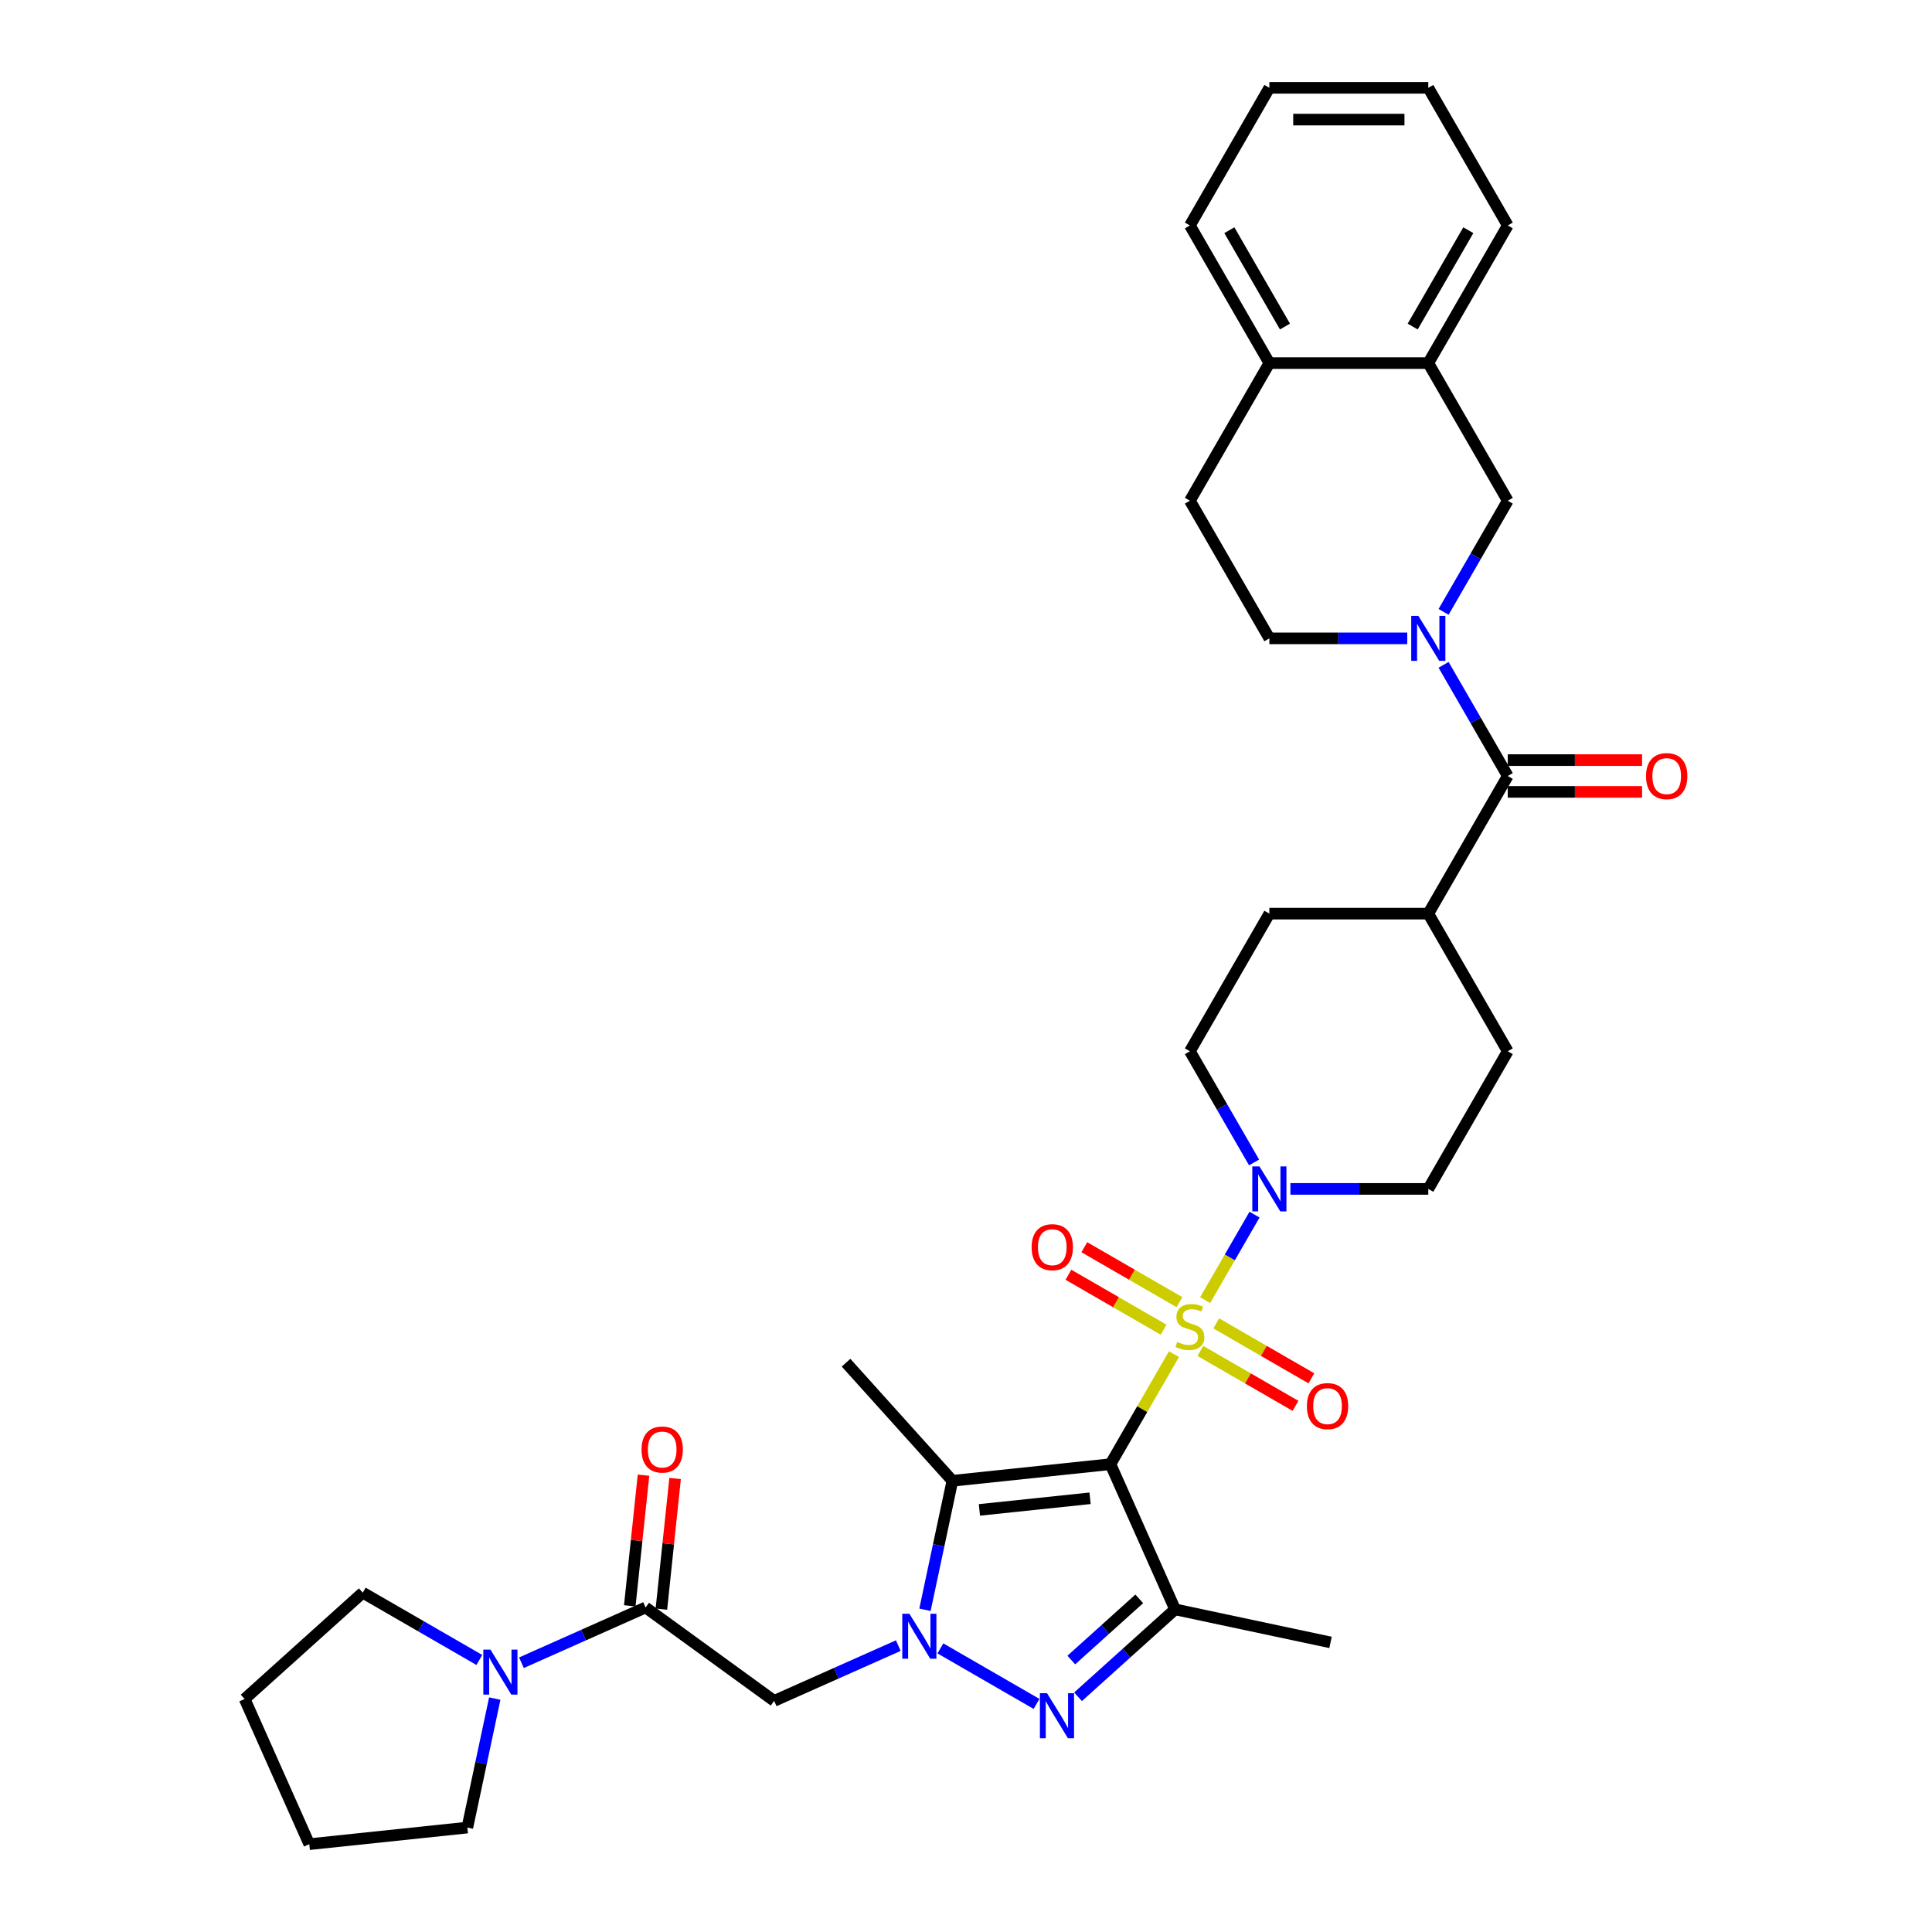 <?xml version='1.0' encoding='iso-8859-1'?>
<svg version='1.1' baseProfile='full'
              xmlns='http://www.w3.org/2000/svg'
                      xmlns:rdkit='http://www.rdkit.org/xml'
                      xmlns:xlink='http://www.w3.org/1999/xlink'
                  xml:space='preserve'
width='1000px' height='1000px' viewBox='0 0 1000 1000'>
<!-- END OF HEADER -->
<rect style='opacity:1.0;fill:#FFFFFF;stroke:none' width='1000' height='1000' x='0' y='0'> </rect>
<path class='bond-0' d='M 607.64,700.913 L 591.202,729.384' style='fill:none;fill-rule:evenodd;stroke:#CCCC00;stroke-width:6px;stroke-linecap:butt;stroke-linejoin:miter;stroke-opacity:1' />
<path class='bond-0' d='M 591.202,729.384 L 574.763,757.856' style='fill:none;fill-rule:evenodd;stroke:#000000;stroke-width:6px;stroke-linecap:butt;stroke-linejoin:miter;stroke-opacity:1' />
<path class='bond-6' d='M 623.787,672.944 L 636.564,650.815' style='fill:none;fill-rule:evenodd;stroke:#CCCC00;stroke-width:6px;stroke-linecap:butt;stroke-linejoin:miter;stroke-opacity:1' />
<path class='bond-6' d='M 636.564,650.815 L 649.34,628.686' style='fill:none;fill-rule:evenodd;stroke:#0000FF;stroke-width:6px;stroke-linecap:butt;stroke-linejoin:miter;stroke-opacity:1' />
<path class='bond-12' d='M 621.307,699.24 L 645.926,713.454' style='fill:none;fill-rule:evenodd;stroke:#CCCC00;stroke-width:6px;stroke-linecap:butt;stroke-linejoin:miter;stroke-opacity:1' />
<path class='bond-12' d='M 645.926,713.454 L 670.546,727.668' style='fill:none;fill-rule:evenodd;stroke:#FF0000;stroke-width:6px;stroke-linecap:butt;stroke-linejoin:miter;stroke-opacity:1' />
<path class='bond-12' d='M 629.533,684.992 L 654.152,699.206' style='fill:none;fill-rule:evenodd;stroke:#CCCC00;stroke-width:6px;stroke-linecap:butt;stroke-linejoin:miter;stroke-opacity:1' />
<path class='bond-12' d='M 654.152,699.206 L 678.772,713.42' style='fill:none;fill-rule:evenodd;stroke:#FF0000;stroke-width:6px;stroke-linecap:butt;stroke-linejoin:miter;stroke-opacity:1' />
<path class='bond-13' d='M 610.481,673.992 L 585.862,659.778' style='fill:none;fill-rule:evenodd;stroke:#CCCC00;stroke-width:6px;stroke-linecap:butt;stroke-linejoin:miter;stroke-opacity:1' />
<path class='bond-13' d='M 585.862,659.778 L 561.242,645.564' style='fill:none;fill-rule:evenodd;stroke:#FF0000;stroke-width:6px;stroke-linecap:butt;stroke-linejoin:miter;stroke-opacity:1' />
<path class='bond-13' d='M 602.255,688.24 L 577.636,674.026' style='fill:none;fill-rule:evenodd;stroke:#CCCC00;stroke-width:6px;stroke-linecap:butt;stroke-linejoin:miter;stroke-opacity:1' />
<path class='bond-13' d='M 577.636,674.026 L 553.016,659.812' style='fill:none;fill-rule:evenodd;stroke:#FF0000;stroke-width:6px;stroke-linecap:butt;stroke-linejoin:miter;stroke-opacity:1' />
<path class='bond-2' d='M 574.763,757.856 L 492.953,766.455' style='fill:none;fill-rule:evenodd;stroke:#000000;stroke-width:6px;stroke-linecap:butt;stroke-linejoin:miter;stroke-opacity:1' />
<path class='bond-2' d='M 564.212,775.508 L 506.944,781.527' style='fill:none;fill-rule:evenodd;stroke:#000000;stroke-width:6px;stroke-linecap:butt;stroke-linejoin:miter;stroke-opacity:1' />
<path class='bond-4' d='M 574.763,757.856 L 608.222,833.005' style='fill:none;fill-rule:evenodd;stroke:#000000;stroke-width:6px;stroke-linecap:butt;stroke-linejoin:miter;stroke-opacity:1' />
<path class='bond-1' d='M 478.763,833.213 L 485.858,799.834' style='fill:none;fill-rule:evenodd;stroke:#0000FF;stroke-width:6px;stroke-linecap:butt;stroke-linejoin:miter;stroke-opacity:1' />
<path class='bond-1' d='M 485.858,799.834 L 492.953,766.455' style='fill:none;fill-rule:evenodd;stroke:#000000;stroke-width:6px;stroke-linecap:butt;stroke-linejoin:miter;stroke-opacity:1' />
<path class='bond-7' d='M 464.959,851.767 L 432.83,866.072' style='fill:none;fill-rule:evenodd;stroke:#0000FF;stroke-width:6px;stroke-linecap:butt;stroke-linejoin:miter;stroke-opacity:1' />
<path class='bond-7' d='M 432.83,866.072 L 400.701,880.377' style='fill:none;fill-rule:evenodd;stroke:#000000;stroke-width:6px;stroke-linecap:butt;stroke-linejoin:miter;stroke-opacity:1' />
<path class='bond-36' d='M 486.741,853.206 L 536.513,881.942' style='fill:none;fill-rule:evenodd;stroke:#0000FF;stroke-width:6px;stroke-linecap:butt;stroke-linejoin:miter;stroke-opacity:1' />
<path class='bond-25' d='M 492.953,766.455 L 437.91,705.323' style='fill:none;fill-rule:evenodd;stroke:#000000;stroke-width:6px;stroke-linecap:butt;stroke-linejoin:miter;stroke-opacity:1' />
<path class='bond-3' d='M 557.982,878.242 L 583.102,855.624' style='fill:none;fill-rule:evenodd;stroke:#0000FF;stroke-width:6px;stroke-linecap:butt;stroke-linejoin:miter;stroke-opacity:1' />
<path class='bond-3' d='M 583.102,855.624 L 608.222,833.005' style='fill:none;fill-rule:evenodd;stroke:#000000;stroke-width:6px;stroke-linecap:butt;stroke-linejoin:miter;stroke-opacity:1' />
<path class='bond-3' d='M 554.509,859.23 L 572.093,843.397' style='fill:none;fill-rule:evenodd;stroke:#0000FF;stroke-width:6px;stroke-linecap:butt;stroke-linejoin:miter;stroke-opacity:1' />
<path class='bond-3' d='M 572.093,843.397 L 589.677,827.564' style='fill:none;fill-rule:evenodd;stroke:#000000;stroke-width:6px;stroke-linecap:butt;stroke-linejoin:miter;stroke-opacity:1' />
<path class='bond-26' d='M 608.222,833.005 L 688.685,850.108' style='fill:none;fill-rule:evenodd;stroke:#000000;stroke-width:6px;stroke-linecap:butt;stroke-linejoin:miter;stroke-opacity:1' />
<path class='bond-5' d='M 747.198,344.12 L 763.807,372.888' style='fill:none;fill-rule:evenodd;stroke:#0000FF;stroke-width:6px;stroke-linecap:butt;stroke-linejoin:miter;stroke-opacity:1' />
<path class='bond-5' d='M 763.807,372.888 L 780.416,401.655' style='fill:none;fill-rule:evenodd;stroke:#000000;stroke-width:6px;stroke-linecap:butt;stroke-linejoin:miter;stroke-opacity:1' />
<path class='bond-11' d='M 747.198,316.71 L 763.807,287.943' style='fill:none;fill-rule:evenodd;stroke:#0000FF;stroke-width:6px;stroke-linecap:butt;stroke-linejoin:miter;stroke-opacity:1' />
<path class='bond-11' d='M 763.807,287.943 L 780.416,259.175' style='fill:none;fill-rule:evenodd;stroke:#000000;stroke-width:6px;stroke-linecap:butt;stroke-linejoin:miter;stroke-opacity:1' />
<path class='bond-15' d='M 728.394,330.415 L 692.709,330.415' style='fill:none;fill-rule:evenodd;stroke:#0000FF;stroke-width:6px;stroke-linecap:butt;stroke-linejoin:miter;stroke-opacity:1' />
<path class='bond-15' d='M 692.709,330.415 L 657.024,330.415' style='fill:none;fill-rule:evenodd;stroke:#000000;stroke-width:6px;stroke-linecap:butt;stroke-linejoin:miter;stroke-opacity:1' />
<path class='bond-17' d='M 667.916,615.376 L 703.601,615.376' style='fill:none;fill-rule:evenodd;stroke:#0000FF;stroke-width:6px;stroke-linecap:butt;stroke-linejoin:miter;stroke-opacity:1' />
<path class='bond-17' d='M 703.601,615.376 L 739.285,615.376' style='fill:none;fill-rule:evenodd;stroke:#000000;stroke-width:6px;stroke-linecap:butt;stroke-linejoin:miter;stroke-opacity:1' />
<path class='bond-18' d='M 649.112,601.671 L 632.503,572.903' style='fill:none;fill-rule:evenodd;stroke:#0000FF;stroke-width:6px;stroke-linecap:butt;stroke-linejoin:miter;stroke-opacity:1' />
<path class='bond-18' d='M 632.503,572.903 L 615.894,544.136' style='fill:none;fill-rule:evenodd;stroke:#000000;stroke-width:6px;stroke-linecap:butt;stroke-linejoin:miter;stroke-opacity:1' />
<path class='bond-8' d='M 400.701,880.377 L 334.15,832.025' style='fill:none;fill-rule:evenodd;stroke:#000000;stroke-width:6px;stroke-linecap:butt;stroke-linejoin:miter;stroke-opacity:1' />
<path class='bond-10' d='M 334.15,832.025 L 302.021,846.33' style='fill:none;fill-rule:evenodd;stroke:#000000;stroke-width:6px;stroke-linecap:butt;stroke-linejoin:miter;stroke-opacity:1' />
<path class='bond-10' d='M 302.021,846.33 L 269.892,860.634' style='fill:none;fill-rule:evenodd;stroke:#0000FF;stroke-width:6px;stroke-linecap:butt;stroke-linejoin:miter;stroke-opacity:1' />
<path class='bond-20' d='M 342.331,832.885 L 345.884,799.079' style='fill:none;fill-rule:evenodd;stroke:#000000;stroke-width:6px;stroke-linecap:butt;stroke-linejoin:miter;stroke-opacity:1' />
<path class='bond-20' d='M 345.884,799.079 L 349.438,765.273' style='fill:none;fill-rule:evenodd;stroke:#FF0000;stroke-width:6px;stroke-linecap:butt;stroke-linejoin:miter;stroke-opacity:1' />
<path class='bond-20' d='M 325.969,831.165 L 329.522,797.359' style='fill:none;fill-rule:evenodd;stroke:#000000;stroke-width:6px;stroke-linecap:butt;stroke-linejoin:miter;stroke-opacity:1' />
<path class='bond-20' d='M 329.522,797.359 L 333.076,763.553' style='fill:none;fill-rule:evenodd;stroke:#FF0000;stroke-width:6px;stroke-linecap:butt;stroke-linejoin:miter;stroke-opacity:1' />
<path class='bond-9' d='M 780.416,401.655 L 739.285,472.895' style='fill:none;fill-rule:evenodd;stroke:#000000;stroke-width:6px;stroke-linecap:butt;stroke-linejoin:miter;stroke-opacity:1' />
<path class='bond-19' d='M 780.416,409.881 L 815.171,409.881' style='fill:none;fill-rule:evenodd;stroke:#000000;stroke-width:6px;stroke-linecap:butt;stroke-linejoin:miter;stroke-opacity:1' />
<path class='bond-19' d='M 815.171,409.881 L 849.927,409.881' style='fill:none;fill-rule:evenodd;stroke:#FF0000;stroke-width:6px;stroke-linecap:butt;stroke-linejoin:miter;stroke-opacity:1' />
<path class='bond-19' d='M 780.416,393.429 L 815.171,393.429' style='fill:none;fill-rule:evenodd;stroke:#000000;stroke-width:6px;stroke-linecap:butt;stroke-linejoin:miter;stroke-opacity:1' />
<path class='bond-19' d='M 815.171,393.429 L 849.927,393.429' style='fill:none;fill-rule:evenodd;stroke:#FF0000;stroke-width:6px;stroke-linecap:butt;stroke-linejoin:miter;stroke-opacity:1' />
<path class='bond-27' d='M 256.088,879.188 L 248.993,912.567' style='fill:none;fill-rule:evenodd;stroke:#0000FF;stroke-width:6px;stroke-linecap:butt;stroke-linejoin:miter;stroke-opacity:1' />
<path class='bond-27' d='M 248.993,912.567 L 241.898,945.947' style='fill:none;fill-rule:evenodd;stroke:#000000;stroke-width:6px;stroke-linecap:butt;stroke-linejoin:miter;stroke-opacity:1' />
<path class='bond-28' d='M 248.11,859.195 L 217.935,841.774' style='fill:none;fill-rule:evenodd;stroke:#0000FF;stroke-width:6px;stroke-linecap:butt;stroke-linejoin:miter;stroke-opacity:1' />
<path class='bond-28' d='M 217.935,841.774 L 187.761,824.353' style='fill:none;fill-rule:evenodd;stroke:#000000;stroke-width:6px;stroke-linecap:butt;stroke-linejoin:miter;stroke-opacity:1' />
<path class='bond-14' d='M 780.416,259.175 L 739.285,187.935' style='fill:none;fill-rule:evenodd;stroke:#000000;stroke-width:6px;stroke-linecap:butt;stroke-linejoin:miter;stroke-opacity:1' />
<path class='bond-29' d='M 739.285,187.935 L 780.416,116.695' style='fill:none;fill-rule:evenodd;stroke:#000000;stroke-width:6px;stroke-linecap:butt;stroke-linejoin:miter;stroke-opacity:1' />
<path class='bond-29' d='M 731.207,169.023 L 759.998,119.155' style='fill:none;fill-rule:evenodd;stroke:#000000;stroke-width:6px;stroke-linecap:butt;stroke-linejoin:miter;stroke-opacity:1' />
<path class='bond-38' d='M 739.285,187.935 L 657.024,187.935' style='fill:none;fill-rule:evenodd;stroke:#000000;stroke-width:6px;stroke-linecap:butt;stroke-linejoin:miter;stroke-opacity:1' />
<path class='bond-22' d='M 657.024,330.415 L 615.894,259.175' style='fill:none;fill-rule:evenodd;stroke:#000000;stroke-width:6px;stroke-linecap:butt;stroke-linejoin:miter;stroke-opacity:1' />
<path class='bond-16' d='M 739.285,472.895 L 657.024,472.895' style='fill:none;fill-rule:evenodd;stroke:#000000;stroke-width:6px;stroke-linecap:butt;stroke-linejoin:miter;stroke-opacity:1' />
<path class='bond-35' d='M 739.285,472.895 L 780.416,544.136' style='fill:none;fill-rule:evenodd;stroke:#000000;stroke-width:6px;stroke-linecap:butt;stroke-linejoin:miter;stroke-opacity:1' />
<path class='bond-23' d='M 739.285,615.376 L 780.416,544.136' style='fill:none;fill-rule:evenodd;stroke:#000000;stroke-width:6px;stroke-linecap:butt;stroke-linejoin:miter;stroke-opacity:1' />
<path class='bond-24' d='M 615.894,544.136 L 657.024,472.895' style='fill:none;fill-rule:evenodd;stroke:#000000;stroke-width:6px;stroke-linecap:butt;stroke-linejoin:miter;stroke-opacity:1' />
<path class='bond-21' d='M 657.024,187.935 L 615.894,259.175' style='fill:none;fill-rule:evenodd;stroke:#000000;stroke-width:6px;stroke-linecap:butt;stroke-linejoin:miter;stroke-opacity:1' />
<path class='bond-30' d='M 657.024,187.935 L 615.894,116.695' style='fill:none;fill-rule:evenodd;stroke:#000000;stroke-width:6px;stroke-linecap:butt;stroke-linejoin:miter;stroke-opacity:1' />
<path class='bond-30' d='M 665.103,169.023 L 636.312,119.155' style='fill:none;fill-rule:evenodd;stroke:#000000;stroke-width:6px;stroke-linecap:butt;stroke-linejoin:miter;stroke-opacity:1' />
<path class='bond-31' d='M 241.898,945.947 L 160.088,954.545' style='fill:none;fill-rule:evenodd;stroke:#000000;stroke-width:6px;stroke-linecap:butt;stroke-linejoin:miter;stroke-opacity:1' />
<path class='bond-32' d='M 187.761,824.353 L 126.629,879.396' style='fill:none;fill-rule:evenodd;stroke:#000000;stroke-width:6px;stroke-linecap:butt;stroke-linejoin:miter;stroke-opacity:1' />
<path class='bond-33' d='M 780.416,116.695 L 739.285,45.455' style='fill:none;fill-rule:evenodd;stroke:#000000;stroke-width:6px;stroke-linecap:butt;stroke-linejoin:miter;stroke-opacity:1' />
<path class='bond-34' d='M 615.894,116.695 L 657.024,45.455' style='fill:none;fill-rule:evenodd;stroke:#000000;stroke-width:6px;stroke-linecap:butt;stroke-linejoin:miter;stroke-opacity:1' />
<path class='bond-37' d='M 160.088,954.545 L 126.629,879.396' style='fill:none;fill-rule:evenodd;stroke:#000000;stroke-width:6px;stroke-linecap:butt;stroke-linejoin:miter;stroke-opacity:1' />
<path class='bond-39' d='M 739.285,45.455 L 657.024,45.455' style='fill:none;fill-rule:evenodd;stroke:#000000;stroke-width:6px;stroke-linecap:butt;stroke-linejoin:miter;stroke-opacity:1' />
<path class='bond-39' d='M 726.946,61.907 L 669.364,61.907' style='fill:none;fill-rule:evenodd;stroke:#000000;stroke-width:6px;stroke-linecap:butt;stroke-linejoin:miter;stroke-opacity:1' />
<path  class='atom-0' d='M 609.313 694.612
Q 609.576 694.71, 610.662 695.171
Q 611.748 695.632, 612.933 695.928
Q 614.15 696.191, 615.335 696.191
Q 617.539 696.191, 618.822 695.138
Q 620.106 694.052, 620.106 692.177
Q 620.106 690.893, 619.448 690.104
Q 618.822 689.314, 617.835 688.886
Q 616.848 688.459, 615.203 687.965
Q 613.13 687.34, 611.88 686.747
Q 610.662 686.155, 609.774 684.905
Q 608.918 683.654, 608.918 681.549
Q 608.918 678.62, 610.892 676.81
Q 612.9 675.001, 616.848 675.001
Q 619.546 675.001, 622.606 676.284
L 621.85 678.818
Q 619.053 677.666, 616.947 677.666
Q 614.676 677.666, 613.426 678.62
Q 612.176 679.541, 612.209 681.154
Q 612.209 682.404, 612.834 683.161
Q 613.492 683.918, 614.413 684.345
Q 615.367 684.773, 616.947 685.267
Q 619.053 685.925, 620.303 686.583
Q 621.554 687.241, 622.442 688.59
Q 623.363 689.906, 623.363 692.177
Q 623.363 695.401, 621.192 697.145
Q 619.053 698.856, 615.466 698.856
Q 613.393 698.856, 611.814 698.396
Q 610.267 697.968, 608.425 697.211
L 609.313 694.612
' fill='#CCCC00'/>
<path  class='atom-2' d='M 470.7 835.27
L 478.334 847.609
Q 479.091 848.827, 480.309 851.031
Q 481.526 853.236, 481.592 853.367
L 481.592 835.27
L 484.685 835.27
L 484.685 858.566
L 481.493 858.566
L 473.3 845.075
Q 472.346 843.496, 471.326 841.686
Q 470.339 839.877, 470.042 839.317
L 470.042 858.566
L 467.015 858.566
L 467.015 835.27
L 470.7 835.27
' fill='#0000FF'/>
<path  class='atom-4' d='M 541.941 876.4
L 549.574 888.74
Q 550.331 889.957, 551.549 892.162
Q 552.766 894.366, 552.832 894.498
L 552.832 876.4
L 555.925 876.4
L 555.925 899.697
L 552.733 899.697
L 544.54 886.206
Q 543.586 884.627, 542.566 882.817
Q 541.579 881.007, 541.283 880.448
L 541.283 899.697
L 538.255 899.697
L 538.255 876.4
L 541.941 876.4
' fill='#0000FF'/>
<path  class='atom-6' d='M 734.136 318.767
L 741.77 331.106
Q 742.527 332.324, 743.744 334.528
Q 744.962 336.733, 745.027 336.864
L 745.027 318.767
L 748.12 318.767
L 748.12 342.063
L 744.929 342.063
L 736.735 328.572
Q 735.781 326.993, 734.761 325.183
Q 733.774 323.374, 733.478 322.814
L 733.478 342.063
L 730.451 342.063
L 730.451 318.767
L 734.136 318.767
' fill='#0000FF'/>
<path  class='atom-7' d='M 651.875 603.728
L 659.509 616.067
Q 660.266 617.284, 661.483 619.489
Q 662.7 621.693, 662.766 621.825
L 662.766 603.728
L 665.859 603.728
L 665.859 627.024
L 662.668 627.024
L 654.474 613.533
Q 653.52 611.954, 652.5 610.144
Q 651.513 608.334, 651.217 607.775
L 651.217 627.024
L 648.19 627.024
L 648.19 603.728
L 651.875 603.728
' fill='#0000FF'/>
<path  class='atom-11' d='M 253.851 853.835
L 261.485 866.174
Q 262.242 867.392, 263.46 869.596
Q 264.677 871.801, 264.743 871.933
L 264.743 853.835
L 267.836 853.835
L 267.836 877.132
L 264.644 877.132
L 256.451 863.641
Q 255.497 862.061, 254.477 860.252
Q 253.49 858.442, 253.193 857.882
L 253.193 877.132
L 250.166 877.132
L 250.166 853.835
L 253.851 853.835
' fill='#0000FF'/>
<path  class='atom-13' d='M 676.44 727.812
Q 676.44 722.218, 679.204 719.093
Q 681.968 715.967, 687.134 715.967
Q 692.3 715.967, 695.064 719.093
Q 697.828 722.218, 697.828 727.812
Q 697.828 733.472, 695.031 736.696
Q 692.234 739.888, 687.134 739.888
Q 682.001 739.888, 679.204 736.696
Q 676.44 733.505, 676.44 727.812
M 687.134 737.256
Q 690.688 737.256, 692.596 734.887
Q 694.538 732.485, 694.538 727.812
Q 694.538 723.238, 692.596 720.935
Q 690.688 718.599, 687.134 718.599
Q 683.58 718.599, 681.639 720.902
Q 679.731 723.206, 679.731 727.812
Q 679.731 732.518, 681.639 734.887
Q 683.58 737.256, 687.134 737.256
' fill='#FF0000'/>
<path  class='atom-14' d='M 533.96 645.551
Q 533.96 639.957, 536.724 636.831
Q 539.488 633.706, 544.654 633.706
Q 549.82 633.706, 552.584 636.831
Q 555.348 639.957, 555.348 645.551
Q 555.348 651.211, 552.551 654.435
Q 549.754 657.627, 544.654 657.627
Q 539.521 657.627, 536.724 654.435
Q 533.96 651.244, 533.96 645.551
M 544.654 654.995
Q 548.207 654.995, 550.116 652.626
Q 552.057 650.224, 552.057 645.551
Q 552.057 640.977, 550.116 638.674
Q 548.207 636.338, 544.654 636.338
Q 541.1 636.338, 539.159 638.641
Q 537.25 640.945, 537.25 645.551
Q 537.25 650.256, 539.159 652.626
Q 541.1 654.995, 544.654 654.995
' fill='#FF0000'/>
<path  class='atom-20' d='M 851.983 401.721
Q 851.983 396.127, 854.747 393.001
Q 857.511 389.875, 862.677 389.875
Q 867.843 389.875, 870.607 393.001
Q 873.371 396.127, 873.371 401.721
Q 873.371 407.381, 870.574 410.605
Q 867.777 413.797, 862.677 413.797
Q 857.544 413.797, 854.747 410.605
Q 851.983 407.414, 851.983 401.721
M 862.677 411.165
Q 866.231 411.165, 868.139 408.796
Q 870.081 406.394, 870.081 401.721
Q 870.081 397.147, 868.139 394.844
Q 866.231 392.508, 862.677 392.508
Q 859.123 392.508, 857.182 394.811
Q 855.274 397.114, 855.274 401.721
Q 855.274 406.426, 857.182 408.796
Q 859.123 411.165, 862.677 411.165
' fill='#FF0000'/>
<path  class='atom-21' d='M 332.055 750.28
Q 332.055 744.686, 334.819 741.561
Q 337.583 738.435, 342.749 738.435
Q 347.915 738.435, 350.679 741.561
Q 353.443 744.686, 353.443 750.28
Q 353.443 755.94, 350.646 759.164
Q 347.849 762.356, 342.749 762.356
Q 337.616 762.356, 334.819 759.164
Q 332.055 755.973, 332.055 750.28
M 342.749 759.724
Q 346.303 759.724, 348.211 757.355
Q 350.152 754.953, 350.152 750.28
Q 350.152 745.707, 348.211 743.403
Q 346.303 741.067, 342.749 741.067
Q 339.195 741.067, 337.254 743.37
Q 335.345 745.674, 335.345 750.28
Q 335.345 754.986, 337.254 757.355
Q 339.195 759.724, 342.749 759.724
' fill='#FF0000'/>
</svg>
